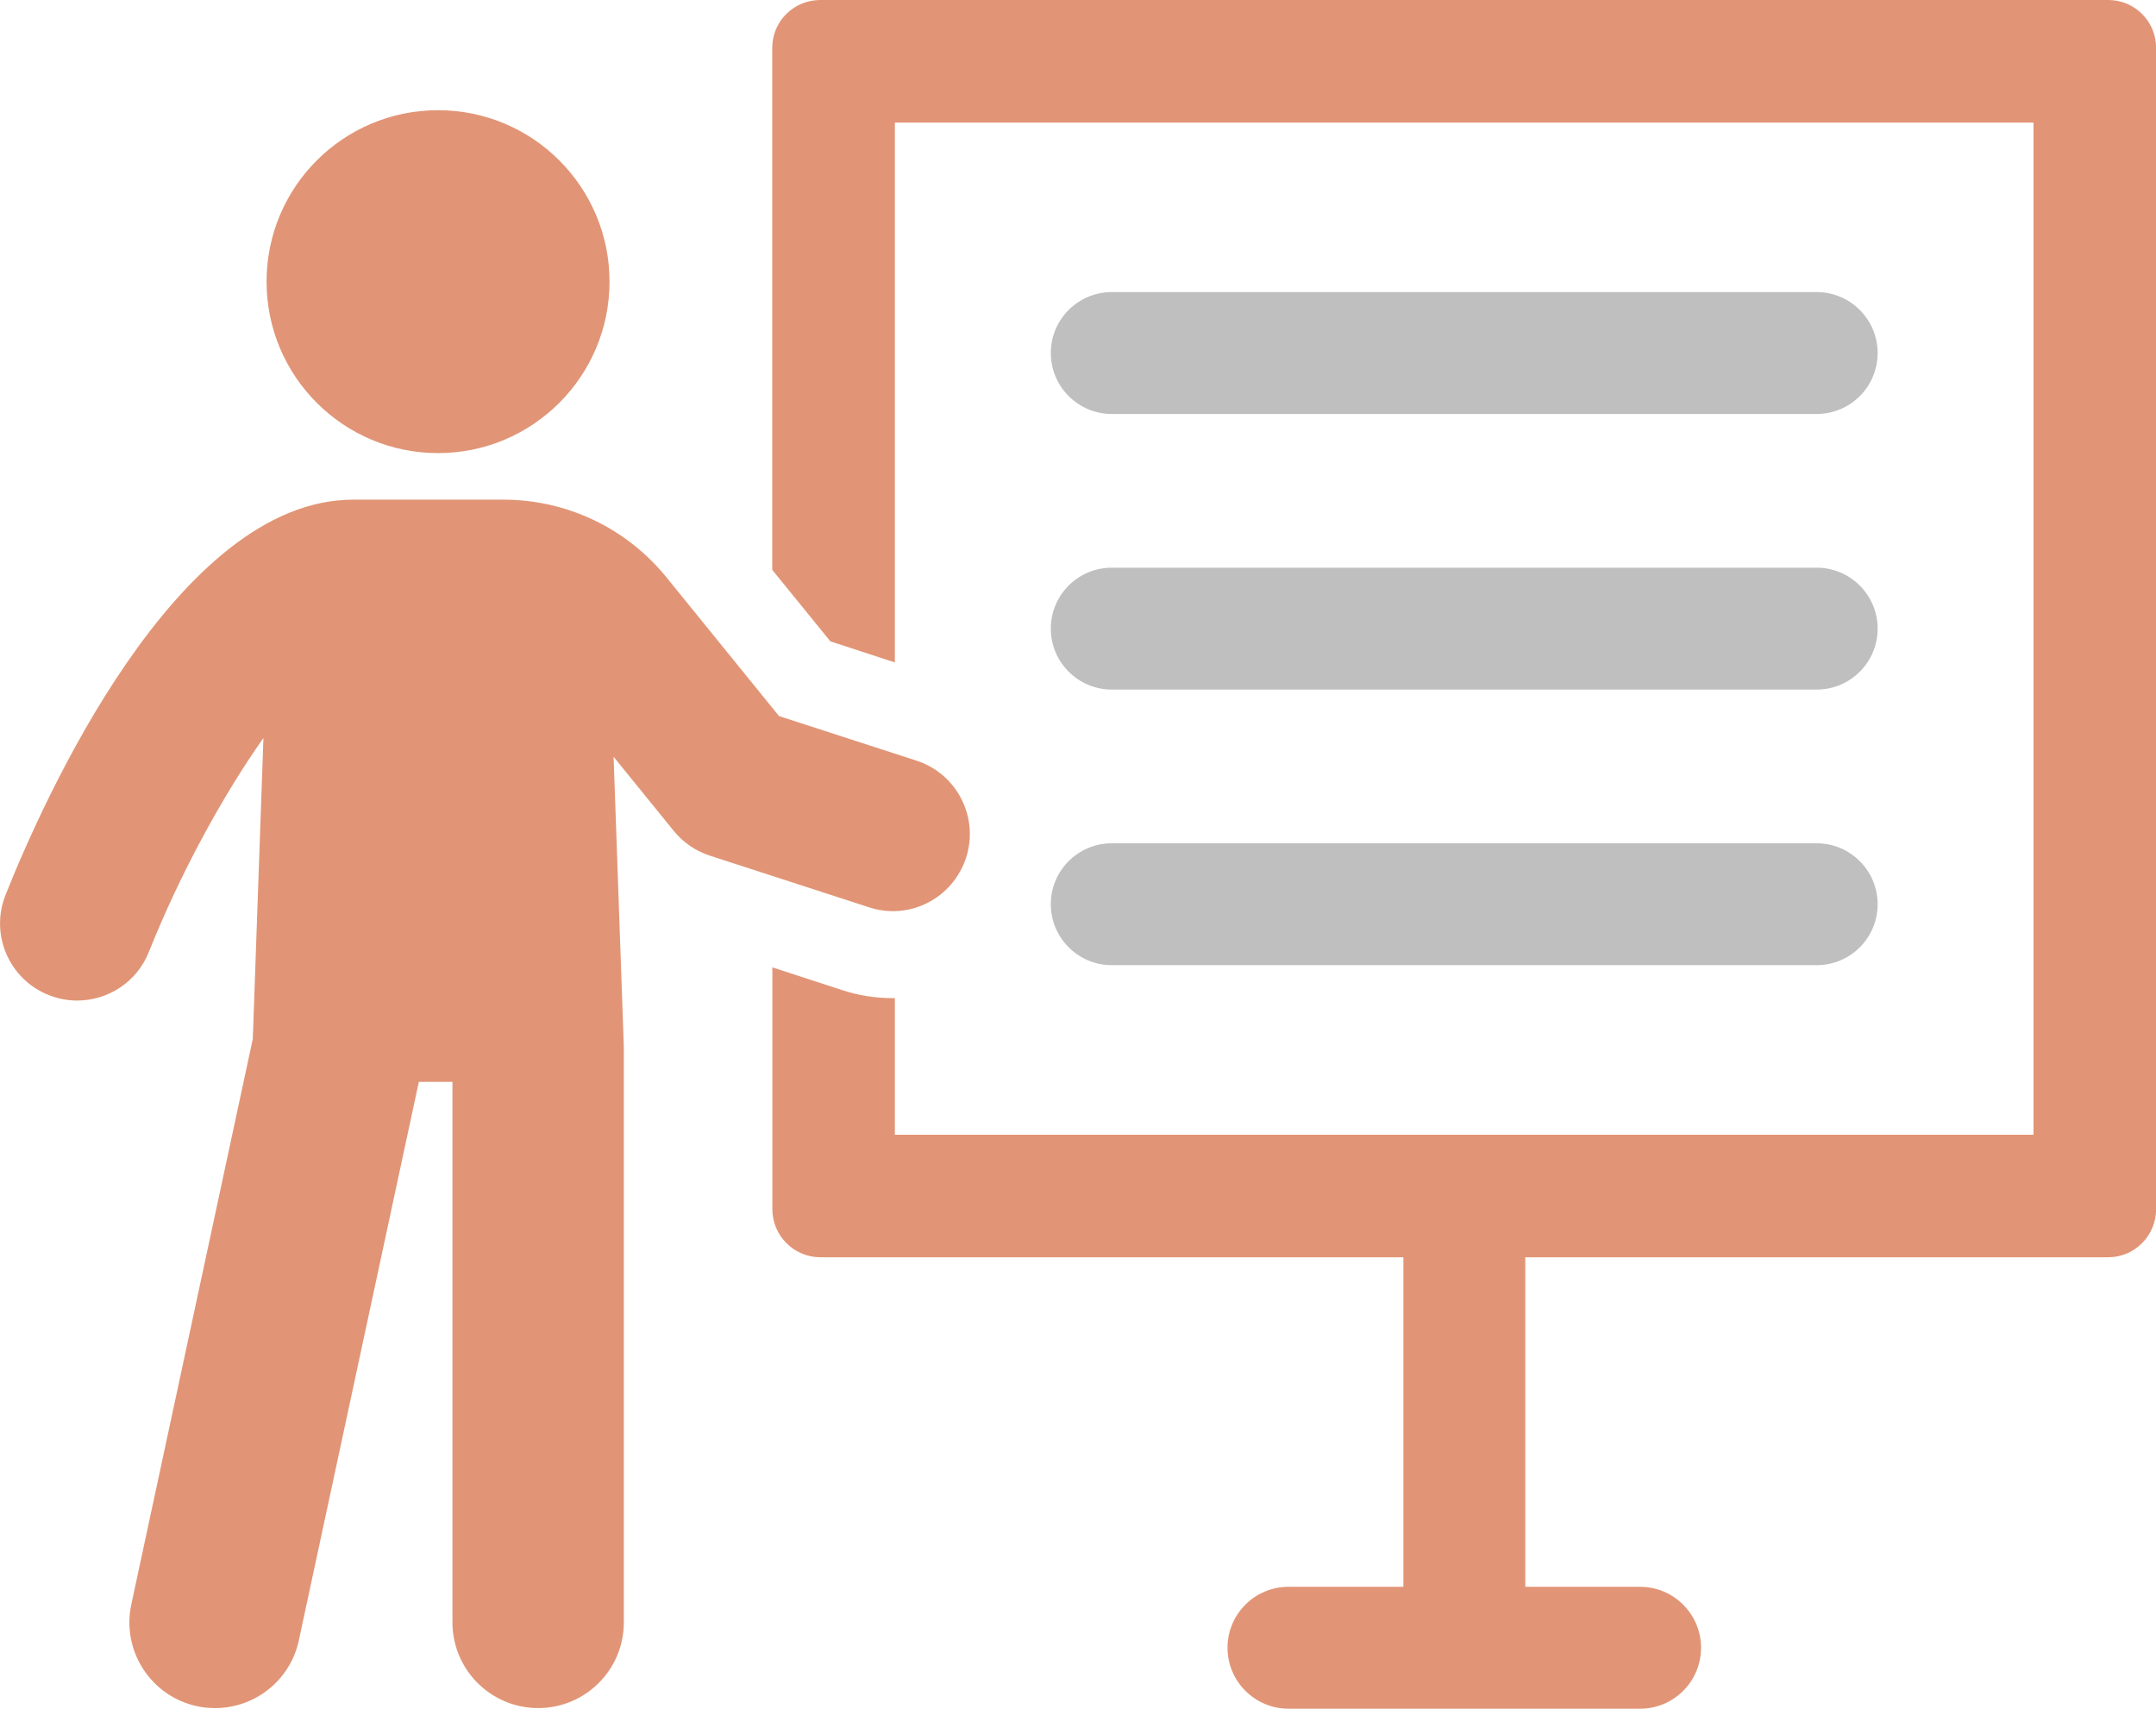 <?xml version="1.0" encoding="UTF-8"?>
<svg id="_レイヤー_2" data-name="レイヤー_2" xmlns="http://www.w3.org/2000/svg" width="206.57" height="163.74" viewBox="0 0 206.57 163.74">
  <defs>
    <style>
      .cls-1 {
        fill: #e19576;
      }

      .cls-2 {
        fill: #bfbfbf;
      }
    </style>
  </defs>
  <g id="_レイヤー_1-2" data-name="レイヤー_1">
    <g>
      <path class="cls-1" d="M201.99,0h-123.39c-2.56,0-4.61,2.05-4.61,4.58v50.03l5.57,6.85,6.18,2.02V11.75h109.09v96.99h-109.09v-13.09h-.19c-1.66,0-3.33-.26-4.86-.77l-6.69-2.18v23.17c0,2.53,2.05,4.61,4.61,4.61h55.85v31.58h-11.01c-3.23,0-5.84,2.62-5.84,5.84s2.62,5.84,5.84,5.84h33.69c3.23,0,5.84-2.62,5.84-5.84s-2.62-5.84-5.84-5.84h-11v-31.58h55.86c2.53,0,4.58-2.08,4.58-4.61V4.58c0-2.53-2.05-4.58-4.58-4.58Z"/>
      <path class="cls-1" d="M92.56,82.2c1.26-3.88-.87-8.05-4.75-9.31l-13.17-4.27-10.78-13.29c-3.84-4.73-9.55-7.45-15.64-7.45h-14.37c-16.93,0-29.78,28.99-33.32,37.88-1.51,3.79.34,8.08,4.13,9.59.9.36,1.82.53,2.73.53,2.94,0,5.72-1.76,6.87-4.65,3.03-7.6,7.15-15.09,10.98-20.51l-1.02,28.84-11.64,54.19c-.95,4.43,1.87,8.8,6.3,9.75.58.13,1.16.18,1.73.18,3.79,0,7.19-2.63,8.02-6.48l11.5-53.53h3.22v51.8c0,4.53,3.68,8.21,8.21,8.21s8.21-3.67,8.21-8.21v-55.19s-.98-27.76-.98-27.76l5.76,7.1c.9,1.11,2.1,1.93,3.45,2.37l15.25,4.95c3.9,1.29,8.05-.87,9.31-4.75Z"/>
      <path class="cls-1" d="M41.97,43.42c9.07,0,16.43-7.36,16.43-16.43s-7.35-16.43-16.43-16.43-16.43,7.36-16.43,16.43,7.36,16.43,16.43,16.43Z"/>
      <path class="cls-2" d="M106.52,39.67h67.54c3.23,0,5.84-2.62,5.84-5.84s-2.62-5.84-5.84-5.84h-67.54c-3.23,0-5.84,2.62-5.84,5.84s2.62,5.84,5.84,5.84Z"/>
      <path class="cls-2" d="M106.52,66.08h67.54c3.23,0,5.84-2.62,5.84-5.84s-2.62-5.84-5.84-5.84h-67.54c-3.23,0-5.84,2.62-5.84,5.84s2.62,5.84,5.84,5.84Z"/>
      <path class="cls-2" d="M106.52,92.49h67.54c3.23,0,5.84-2.62,5.84-5.84s-2.62-5.84-5.84-5.84h-67.54c-3.23,0-5.84,2.62-5.84,5.84s2.62,5.84,5.84,5.84Z"/>
    </g>
  </g>
</svg>
